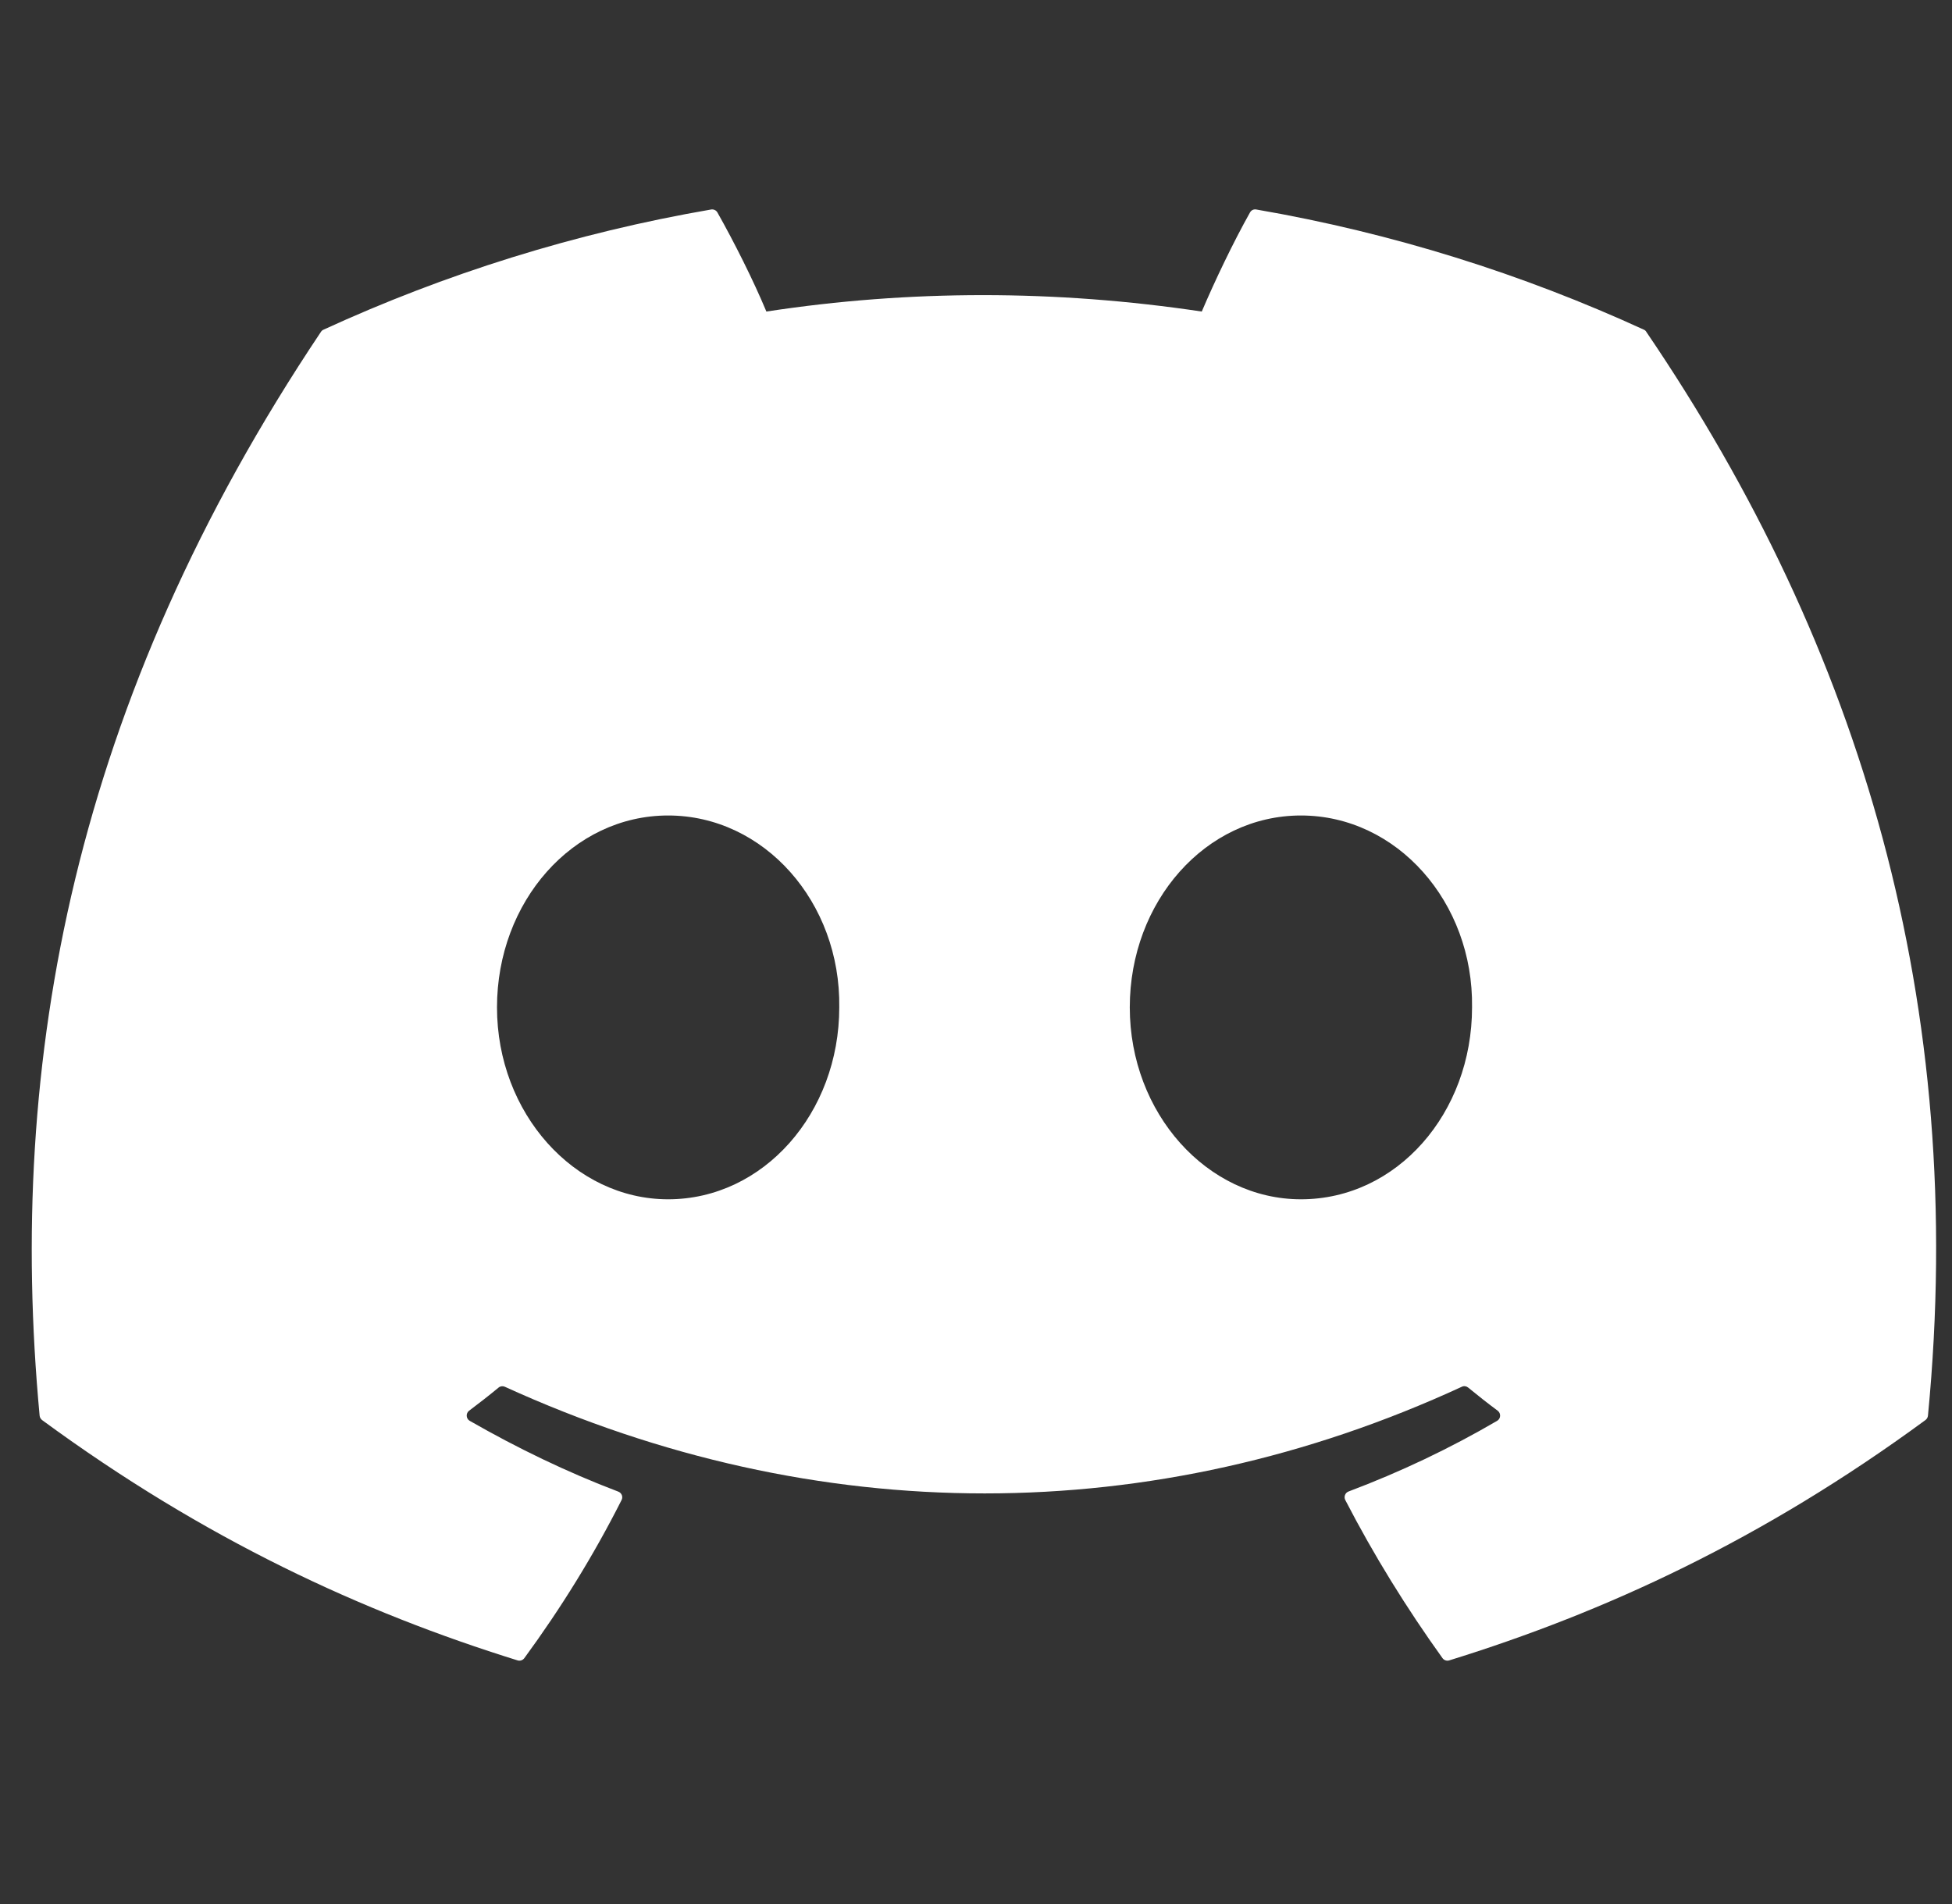 <svg width="41" height="40" viewBox="0 0 41 40" fill="none" xmlns="http://www.w3.org/2000/svg">
<rect x="0" y="0" width="41" height="40" fill="#333333" stroke="none"/>
<g clip-path="url(#clip0_478_3296)">
<path d="M34.528 6.926C31.979 5.756 29.245 4.894 26.387 4.401C26.334 4.391 26.282 4.415 26.256 4.462C25.904 5.088 25.515 5.904 25.242 6.545C22.167 6.085 19.109 6.085 16.097 6.545C15.824 5.889 15.421 5.088 15.068 4.462C15.041 4.416 14.989 4.393 14.937 4.401C12.08 4.893 9.346 5.754 6.795 6.926C6.773 6.935 6.754 6.951 6.741 6.972C1.556 14.719 0.135 22.276 0.832 29.739C0.835 29.776 0.856 29.811 0.884 29.833C4.305 32.345 7.62 33.871 10.872 34.882C10.924 34.898 10.979 34.879 11.012 34.836C11.782 33.785 12.468 32.677 13.056 31.512C13.091 31.444 13.057 31.363 12.986 31.336C11.899 30.923 10.863 30.42 9.866 29.849C9.787 29.803 9.781 29.69 9.854 29.636C10.063 29.479 10.273 29.315 10.473 29.15C10.509 29.12 10.56 29.114 10.603 29.133C17.149 32.121 24.236 32.121 30.705 29.133C30.747 29.112 30.798 29.119 30.836 29.149C31.036 29.314 31.246 29.479 31.457 29.636C31.53 29.69 31.525 29.803 31.446 29.849C30.45 30.431 29.414 30.923 28.324 31.334C28.253 31.361 28.222 31.444 28.256 31.512C28.857 32.675 29.543 33.783 30.298 34.834C30.33 34.879 30.387 34.898 30.439 34.882C33.707 33.871 37.021 32.345 40.442 29.833C40.472 29.811 40.491 29.777 40.495 29.741C41.328 21.112 39.097 13.618 34.58 6.973C34.569 6.951 34.55 6.935 34.528 6.926ZM14.033 25.195C12.062 25.195 10.439 23.385 10.439 21.163C10.439 18.941 12.031 17.132 14.033 17.132C16.052 17.132 17.66 18.957 17.628 21.163C17.628 23.385 16.036 25.195 14.033 25.195ZM27.325 25.195C25.354 25.195 23.73 23.385 23.73 21.163C23.73 18.941 25.322 17.132 27.325 17.132C29.343 17.132 30.951 18.957 30.919 21.163C30.919 23.385 29.343 25.195 27.325 25.195Z" fill="white"/>
</g>
<defs>
<clipPath id="clip0_478_3296">
<rect width="40" height="40" fill="white" transform="translate(0.667)"/>
</clipPath>
</defs>
</svg>
